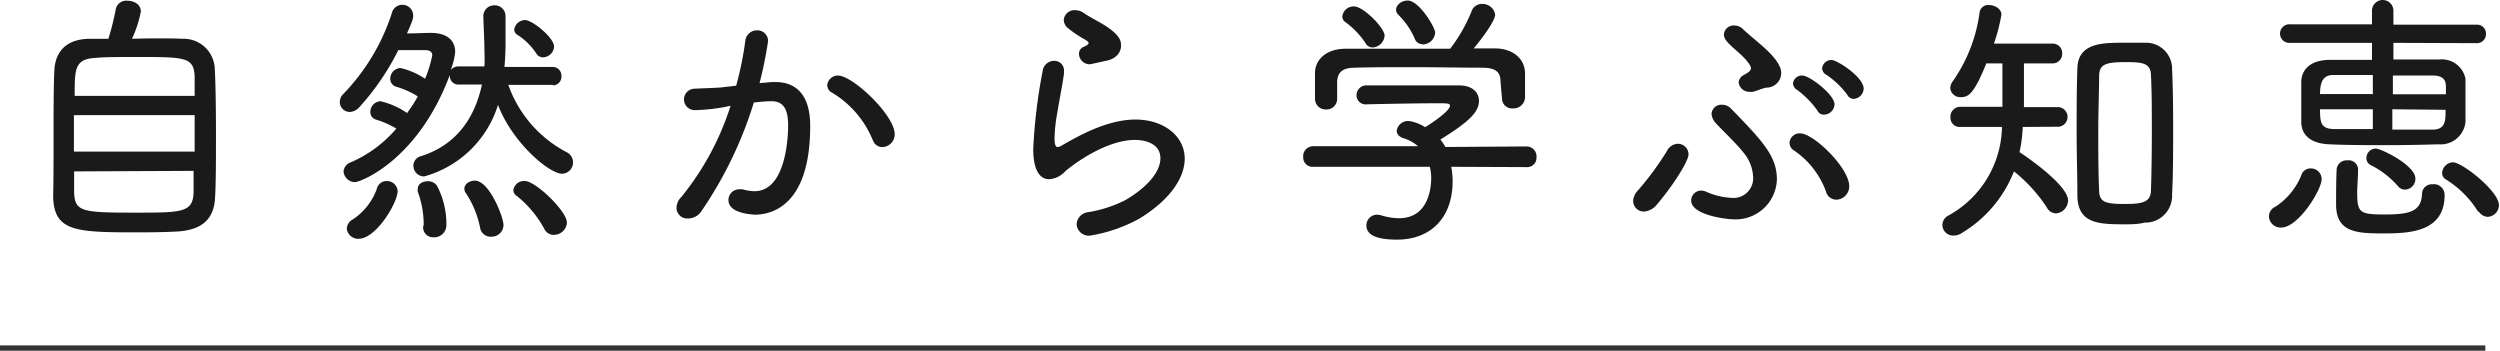 <svg xmlns="http://www.w3.org/2000/svg" viewBox="0 0 233.37 32.74"><defs><style>.cls-1{fill:#1a1a1a;}.cls-2{fill:none;stroke:#333;stroke-miterlimit:10;stroke-width:0.5px;}</style></defs><g id="レイヤー_2" data-name="レイヤー 2"><g id="レイヤー_1-2" data-name="レイヤー 1"><path class="cls-1" d="M17.05,3.62a2.91,2.91,0,0,1,3,2.8c.08,1.5.11,3.8.11,6.08s0,4.5-.08,5.87c-.08,2.2-1.35,3.15-3.7,3.25-1,.05-2.2.07-3.42.07-5.85,0-7.88-.05-8-3.27C5,16.9,5,14.77,5,12.62s0-4.37.07-6S6,3.7,8.25,3.62c.45,0,1.1,0,1.87,0a25.49,25.49,0,0,0,.7-2.83A1,1,0,0,1,11.9.07c.6,0,1.25.33,1.25,1a10.76,10.76,0,0,1-.83,2.55C14.15,3.57,16,3.57,17.05,3.62Zm1.12,7.13H6.9v3.4H18.17Zm0-1.8c0-.68,0-1.28,0-1.78-.07-1.85-.87-1.85-5.42-1.85-1.5,0-3,0-3.78.08-2,.1-2,1-2,3.55ZM6.92,16c0,.8,0,1.47,0,2,.08,1.78.78,1.85,5.75,1.85,4.28,0,5.35,0,5.4-1.9,0-.55,0-1.22,0-2Z"/><path class="cls-1" d="M51.67,7.92l-4.22,0a11.35,11.35,0,0,0,5.47,6.3,1.06,1.06,0,0,1-.43,2c-1.27,0-4.72-3-6-6.43a10,10,0,0,1-6.9,6.68,1,1,0,0,1-1-1,.93.93,0,0,1,.73-.9c3.47-1.1,5.05-3.8,5.67-6.68l-2.15,0h0a.79.79,0,0,1-.85-.8V7C39,15,33.62,17,33.15,17a1.08,1.08,0,0,1-1.08-1,1,1,0,0,1,.68-.85A11.67,11.67,0,0,0,37,12a8.74,8.74,0,0,0-1.88-.83.72.72,0,0,1-.55-.72,1,1,0,0,1,.95-1A7.35,7.35,0,0,1,38,10.55,13.5,13.5,0,0,0,39,9,7.93,7.93,0,0,0,37,8.1a.76.76,0,0,1-.57-.75,1,1,0,0,1,.95-1,6.87,6.87,0,0,1,2.3,1,11.51,11.51,0,0,0,.67-2.17c0-.35-.25-.5-.67-.5-.6,0-1.58,0-2.5,0A23.42,23.42,0,0,1,33.55,10a1.27,1.27,0,0,1-.9.45.93.93,0,0,1-.93-.93,1.06,1.06,0,0,1,.33-.75,19.44,19.44,0,0,0,4.52-7.52,1,1,0,0,1,1-.8,1,1,0,0,1,1,1c0,.25,0,.37-.58,1.67.83,0,1.65-.05,2.23-.05h0c1.6,0,2.27.78,2.27,1.78a6.63,6.63,0,0,1-.42,1.7.89.89,0,0,1,.72-.35h2.43a13.19,13.19,0,0,0,0-1.4c0-1.1-.08-2.2-.1-3.3v0a1,1,0,0,1,1-1,1,1,0,0,1,1.07,1c0,.82,0,1.52,0,2.1a26,26,0,0,1-.1,2.65h4.47a.82.82,0,0,1,.85.87.81.81,0,0,1-.83.85ZM32.37,21.34a1.06,1.06,0,0,1,.58-.87,5.76,5.76,0,0,0,2.22-2.82.93.93,0,0,1,.95-.75,1,1,0,0,1,1,.92c0,1.1-2,4.47-3.65,4.47A1.07,1.07,0,0,1,32.37,21.34ZM39.55,21A8.84,8.84,0,0,0,39,17.9a.62.62,0,0,1,0-.28c0-.45.45-.7.92-.7a1,1,0,0,1,.88.43A7.73,7.73,0,0,1,41.67,21a1.13,1.13,0,0,1-1.17,1.15.93.93,0,0,1-1-1Zm6.27,1.1a1,1,0,0,1-1-.82A9,9,0,0,0,43.47,18a.63.63,0,0,1-.12-.39c0-.43.47-.75,1-.75C45.7,16.9,47,20.29,47,21A1.1,1.1,0,0,1,45.82,22.09Zm5.9-.17a1,1,0,0,1-.93-.6,10.07,10.07,0,0,0-2.59-3.07.64.64,0,0,1-.28-.5A1,1,0,0,1,49,16.9c1,0,3.92,2.82,3.92,3.87A1.21,1.21,0,0,1,51.72,21.92ZM50.07,5a6,6,0,0,0-1.85-1.8A.6.6,0,0,1,48,2.75a1.05,1.05,0,0,1,1-.88c.7,0,2.72,1.65,2.72,2.48a1.06,1.06,0,0,1-1,1A.71.71,0,0,1,50.07,5Z"/><path class="cls-1" d="M67.6,10a17.76,17.76,0,0,1-2.68.28,1,1,0,0,1-1.07-1,1,1,0,0,1,1-1c.8-.05,1.58-.05,2.48-.12L68.72,8a30.54,30.54,0,0,0,.85-4.17,1.1,1.1,0,0,1,1.13-1,1,1,0,0,1,1,1,37.77,37.77,0,0,1-.8,3.93l1.13-.1.37,0c1.48,0,3.23.73,3.23,4.1,0,7.5-3.65,8.28-5.18,8.28C70,20,68,19.89,68,18.67a1,1,0,0,1,1-1,1.51,1.51,0,0,1,.3,0,4.73,4.73,0,0,0,1.12.18c3.13,0,3.15-5.7,3.15-6.13,0-1.47-.4-2.27-1.55-2.27-.2,0-.57,0-1.65.12a37.43,37.43,0,0,1-4.9,10.15,1.48,1.48,0,0,1-1.22.67,1,1,0,0,1-1.1-1,1.48,1.48,0,0,1,.45-1A25.87,25.87,0,0,0,68.2,9.87Zm13.87,3.08a9.22,9.22,0,0,0-3.8-4.43.8.8,0,0,1-.45-.7,1,1,0,0,1,1-.9c1.38,0,5.3,3.7,5.3,5.48a1.19,1.19,0,0,1-1.15,1.2A.93.93,0,0,1,81.47,13.05Z"/><path class="cls-1" d="M101.72,22a1.14,1.14,0,0,1-1.22-1.07,1.21,1.21,0,0,1,1.12-1.13,11.9,11.9,0,0,0,3.43-1.12c2.3-1.35,3.27-2.8,3.27-3.9,0-1.72-2.17-1.72-2.35-1.72-2.9,0-6.15,2.57-6.55,2.95a2.24,2.24,0,0,1-1.47.72c-1.45,0-1.5-2.17-1.5-2.8a49.61,49.61,0,0,1,.87-7.25,1.09,1.09,0,0,1,1.08-1,.9.9,0,0,1,.92,1s0,.13,0,.2c-.15,1.08-.43,2.45-.63,3.68a14.77,14.77,0,0,0-.25,2.3c0,.27,0,.87.28.87a.9.9,0,0,0,.35-.12c1.55-.9,4.27-2.45,6.92-2.45s4.6,1.55,4.6,3.65c0,1.7-1.25,3.77-4.22,5.59A14.21,14.21,0,0,1,101.72,22Zm0-16a1,1,0,0,1-1-1,.68.68,0,0,1,.43-.62c.3-.13.47-.25.47-.35s-.1-.18-.27-.3a10.72,10.72,0,0,1-1.75-1.18,1.05,1.05,0,0,1-.3-.67,1,1,0,0,1,1.07-.93,1.41,1.41,0,0,1,.78.25c.45.33,1.27.73,2,1.18,1.3.85,1.5,1.35,1.5,1.87s-.33,1.23-1.43,1.43C101.77,6,101.77,6,101.72,6Z"/><path class="cls-1" d="M135.47,15.57a7.31,7.31,0,0,1,.13,1.33c0,3.49-2.1,5.47-5.2,5.47-1.93,0-2.85-.45-2.85-1.33a1,1,0,0,1,1-1,2,2,0,0,1,.35.05,5.76,5.76,0,0,0,1.7.28c3,0,3-3.37,3-3.8a4.15,4.15,0,0,0-.13-1l-10.82,0a.88.88,0,0,1-1-.92.93.93,0,0,1,.92-1l9.8,0A3.64,3.64,0,0,0,131,12.9c-.45-.15-.62-.43-.62-.7a1.07,1.07,0,0,1,1.15-.9,3.76,3.76,0,0,1,1.5.57c.35-.2,2.32-1.47,2.32-2,0-.23-.27-.23-1.2-.23-1.6,0-4.6.05-6.6.1h0a.84.84,0,0,1-.92-.85.92.92,0,0,1,1-.92c1.1,0,2.43,0,3.75,0,1.83,0,3.63,0,4.78,0,1.35,0,1.9.7,1.9,1.45,0,1.05-1,2-3.6,3.6a7.12,7.12,0,0,1,.47.7l7.57-.05a.93.93,0,0,1,.93,1,.87.87,0,0,1-.9.93Zm4.6-7.95c0-.82-.35-1.27-1.62-1.3-2,0-4.38-.05-6.68-.05-1.87,0-3.72,0-5.27.05-1.25,0-1.63.48-1.68,1.3V9.3a1,1,0,0,1-1.07.92,1,1,0,0,1-1-1c0-.32,0-.72,0-1.15s0-.87,0-1.25c0-1.12.9-2.25,2.82-2.27,2.68,0,5.3,0,7.93,0h1.87a15,15,0,0,0,2-3.5,1,1,0,0,1,1-.68,1.18,1.18,0,0,1,1.2,1c0,.6-1.33,2.35-2,3.15.65,0,1.32,0,2,0,1.52,0,2.74.85,2.79,2.27,0,.3,0,.75,0,1.2s0,.85,0,1.13a1.08,1.08,0,0,1-1.15,1,.93.93,0,0,1-1-.9ZM127.45,4a7.61,7.61,0,0,0-1.88-1.95.64.64,0,0,1-.27-.52,1.07,1.07,0,0,1,1.1-.93c.87,0,2.85,2,2.85,2.73a1.19,1.19,0,0,1-1.1,1.1A.77.77,0,0,1,127.45,4Zm5.35.13a.77.77,0,0,1-.73-.5,6.93,6.93,0,0,0-1.57-2.28.67.67,0,0,1-.18-.45c0-.45.53-.85,1.08-.85,1.07,0,2.57,2.5,2.57,3A1.19,1.19,0,0,1,132.8,4.15Z"/><path class="cls-1" d="M153.45,19.75a1,1,0,0,1-1-1,1.57,1.57,0,0,1,.47-1,27,27,0,0,0,2.7-3.68,1.18,1.18,0,0,1,1-.65,1,1,0,0,1,1,1c0,.6-1.38,2.83-2.95,4.67A1.69,1.69,0,0,1,153.45,19.75Zm8.3.72c-.53,0-3.88-.38-3.88-1.75a.93.93,0,0,1,.93-.93,1.07,1.07,0,0,1,.47.11,6.65,6.65,0,0,0,2.38.57,1.83,1.83,0,0,0,2-1.92,3.74,3.74,0,0,0-.7-2.05c-.73-1-2.1-2.25-2.78-3a1.43,1.43,0,0,1-.4-.87.91.91,0,0,1,1-.85,1.11,1.11,0,0,1,.78.32c3,3.08,4.32,4.48,4.32,6.65A3.85,3.85,0,0,1,161.75,20.47Zm1.87-11.9a1.19,1.19,0,0,1-.32,0,1,1,0,0,1-1-.87.82.82,0,0,1,.45-.68c.48-.27.7-.42.7-.65A.85.85,0,0,0,163.3,6c-.6-.9-1.63-1.52-2.15-2.2a1,1,0,0,1-.23-.57.92.92,0,0,1,1-.85,1.15,1.15,0,0,1,.8.35c.57.57,1.62,1.35,2.42,2.15s1.13,1.45,1.13,1.9a1.37,1.37,0,0,1-1.33,1.4C164.6,8.2,164.05,8.47,163.62,8.57Zm6.83,9.3a7.89,7.89,0,0,0-2.95-3.8.86.86,0,0,1-.45-.75.94.94,0,0,1,1-.87c1.24,0,4.57,3.22,4.57,4.92a1.24,1.24,0,0,1-1.2,1.27A1,1,0,0,1,170.45,17.87Zm-.8-7.55a8.55,8.55,0,0,0-1.88-1.92.77.77,0,0,1-.4-.6.84.84,0,0,1,.88-.75c.65,0,3,1.77,3,2.7a1,1,0,0,1-.95.95A.65.65,0,0,1,169.65,10.32Zm2.79-1.47A8,8,0,0,0,170.52,7a.73.73,0,0,1-.43-.62.87.87,0,0,1,.88-.78c.53,0,3,1.6,3,2.68a1,1,0,0,1-.93.95A.68.68,0,0,1,172.44,8.85Z"/><path class="cls-1" d="M188.82,11.85a13.85,13.85,0,0,1-.3,2.35c.23.15,4.53,3,4.53,4.52a1.23,1.23,0,0,1-1.13,1.2,1,1,0,0,1-.85-.55A14.29,14.29,0,0,0,188,16a11.67,11.67,0,0,1-4.85,5.74,1.4,1.4,0,0,1-.78.25,1,1,0,0,1-1.05-1,1,1,0,0,1,.56-.87,9.62,9.62,0,0,0,5-8.27H183a.86.86,0,0,1-.93-.88.92.92,0,0,1,.93-1h3.92V5.92l-1.5,0c-1.17,2.9-1.7,3.15-2.37,3.15a.94.94,0,0,1-1-.85,1.16,1.16,0,0,1,.25-.65,14.57,14.57,0,0,0,2.5-6.47.8.8,0,0,1,.85-.63c.55,0,1.18.35,1.18.9a16.87,16.87,0,0,1-.7,2.7h5.45a.88.88,0,0,1,.92.93.89.89,0,0,1-.92.92h0l-2.65,0V10h3.25a.92.92,0,0,1,0,1.83Zm9.6,9.09c-2.5,0-4.42-.05-4.5-2.6,0-1.89-.07-3.94-.07-6s0-4.1.07-6c.08-2.35,2.4-2.35,4.3-2.35.68,0,1.38,0,2,0a2.43,2.43,0,0,1,2.54,2.47c.08,1.7.1,3.6.1,5.53,0,2.12,0,4.27-.1,6.19a2.5,2.5,0,0,1-2.57,2.6C199.7,20.92,199,20.94,198.42,20.94Zm2.45-8.59c0-1.93,0-3.8-.08-5.28,0-1.25-.92-1.27-2.39-1.27-1.83,0-2.43.2-2.45,1.27,0,1.45-.08,3.23-.08,5,0,2,0,4.08.08,5.7,0,1.2.75,1.27,2.55,1.27s2.27-.34,2.29-1.32C200.84,16.2,200.87,14.25,200.87,12.35Z"/><path class="cls-1" d="M211.8,20.19a1,1,0,0,1,.62-.9,6.43,6.43,0,0,0,2.38-2.87.91.91,0,0,1,.87-.7,1,1,0,0,1,1.05,1c0,1-2.17,4.52-3.77,4.52A1.09,1.09,0,0,1,211.8,20.19ZM223.42,4V5.55c1.58,0,3.13,0,4.33,0a2.24,2.24,0,0,1,2.4,1.82c0,.55,0,1.28,0,2s0,1.42,0,2a2.33,2.33,0,0,1-2.53,2.1c-1.57.05-3.2.08-4.8.08-1.85,0-3.7,0-5.42-.08s-2.53-.87-2.58-2c0-.65,0-1.35,0-2s0-1.33,0-1.88c.05-1,.7-1.92,2.5-2,1,0,2.5,0,4.1,0V4H213.8a.87.87,0,1,1,0-1.73l7.62,0V1a1,1,0,0,1,2,0V2.3l7.77,0a.83.83,0,0,1,.87.85.84.84,0,0,1-.87.88ZM221.5,7c-1.43,0-2.75,0-3.68,0s-1.25.6-1.25,1.78h4.93Zm0,3.2h-4.93c0,1.3.1,1.8,1.28,1.85,1,0,2.27,0,3.65,0Zm5.57,7a1,1,0,0,1,1.13,1c0,3.39-3.13,3.59-5.65,3.59s-4.48-.07-4.48-2.7c0-1.07,0-2.14.05-3.29a.93.93,0,0,1,1-.83.88.88,0,0,1,1,.8v.05c0,.75-.08,1.53-.08,2.2,0,1.87.28,2,2.6,2s3.4-.29,3.45-1.95A.92.92,0,0,1,227.07,17.2Zm-3.25.15a8.21,8.21,0,0,0-2.5-1.93.71.71,0,0,1-.42-.67.88.88,0,0,1,.87-.88c.53,0,3.7,1.58,3.7,2.78a1,1,0,0,1-1,1.05A.86.86,0,0,1,223.82,17.35Zm4.5-8.55c0-.28,0-.53,0-.75,0-.68-.38-1-1.25-1s-2.28,0-3.7,0V8.8Zm-5,1.4v1.9c1.35,0,2.67,0,3.72,0,1.25,0,1.25-.8,1.25-1.85Zm8,9.55a9.3,9.3,0,0,0-3-3,.67.67,0,0,1-.35-.6,1.05,1.05,0,0,1,1-1c.88,0,4.3,2.7,4.3,4a1.1,1.1,0,0,1-1.08,1.09A1.05,1.05,0,0,1,231.39,19.75Z"/><line class="cls-2" y1="32.49" x2="232" y2="32.49"/></g></g></svg>